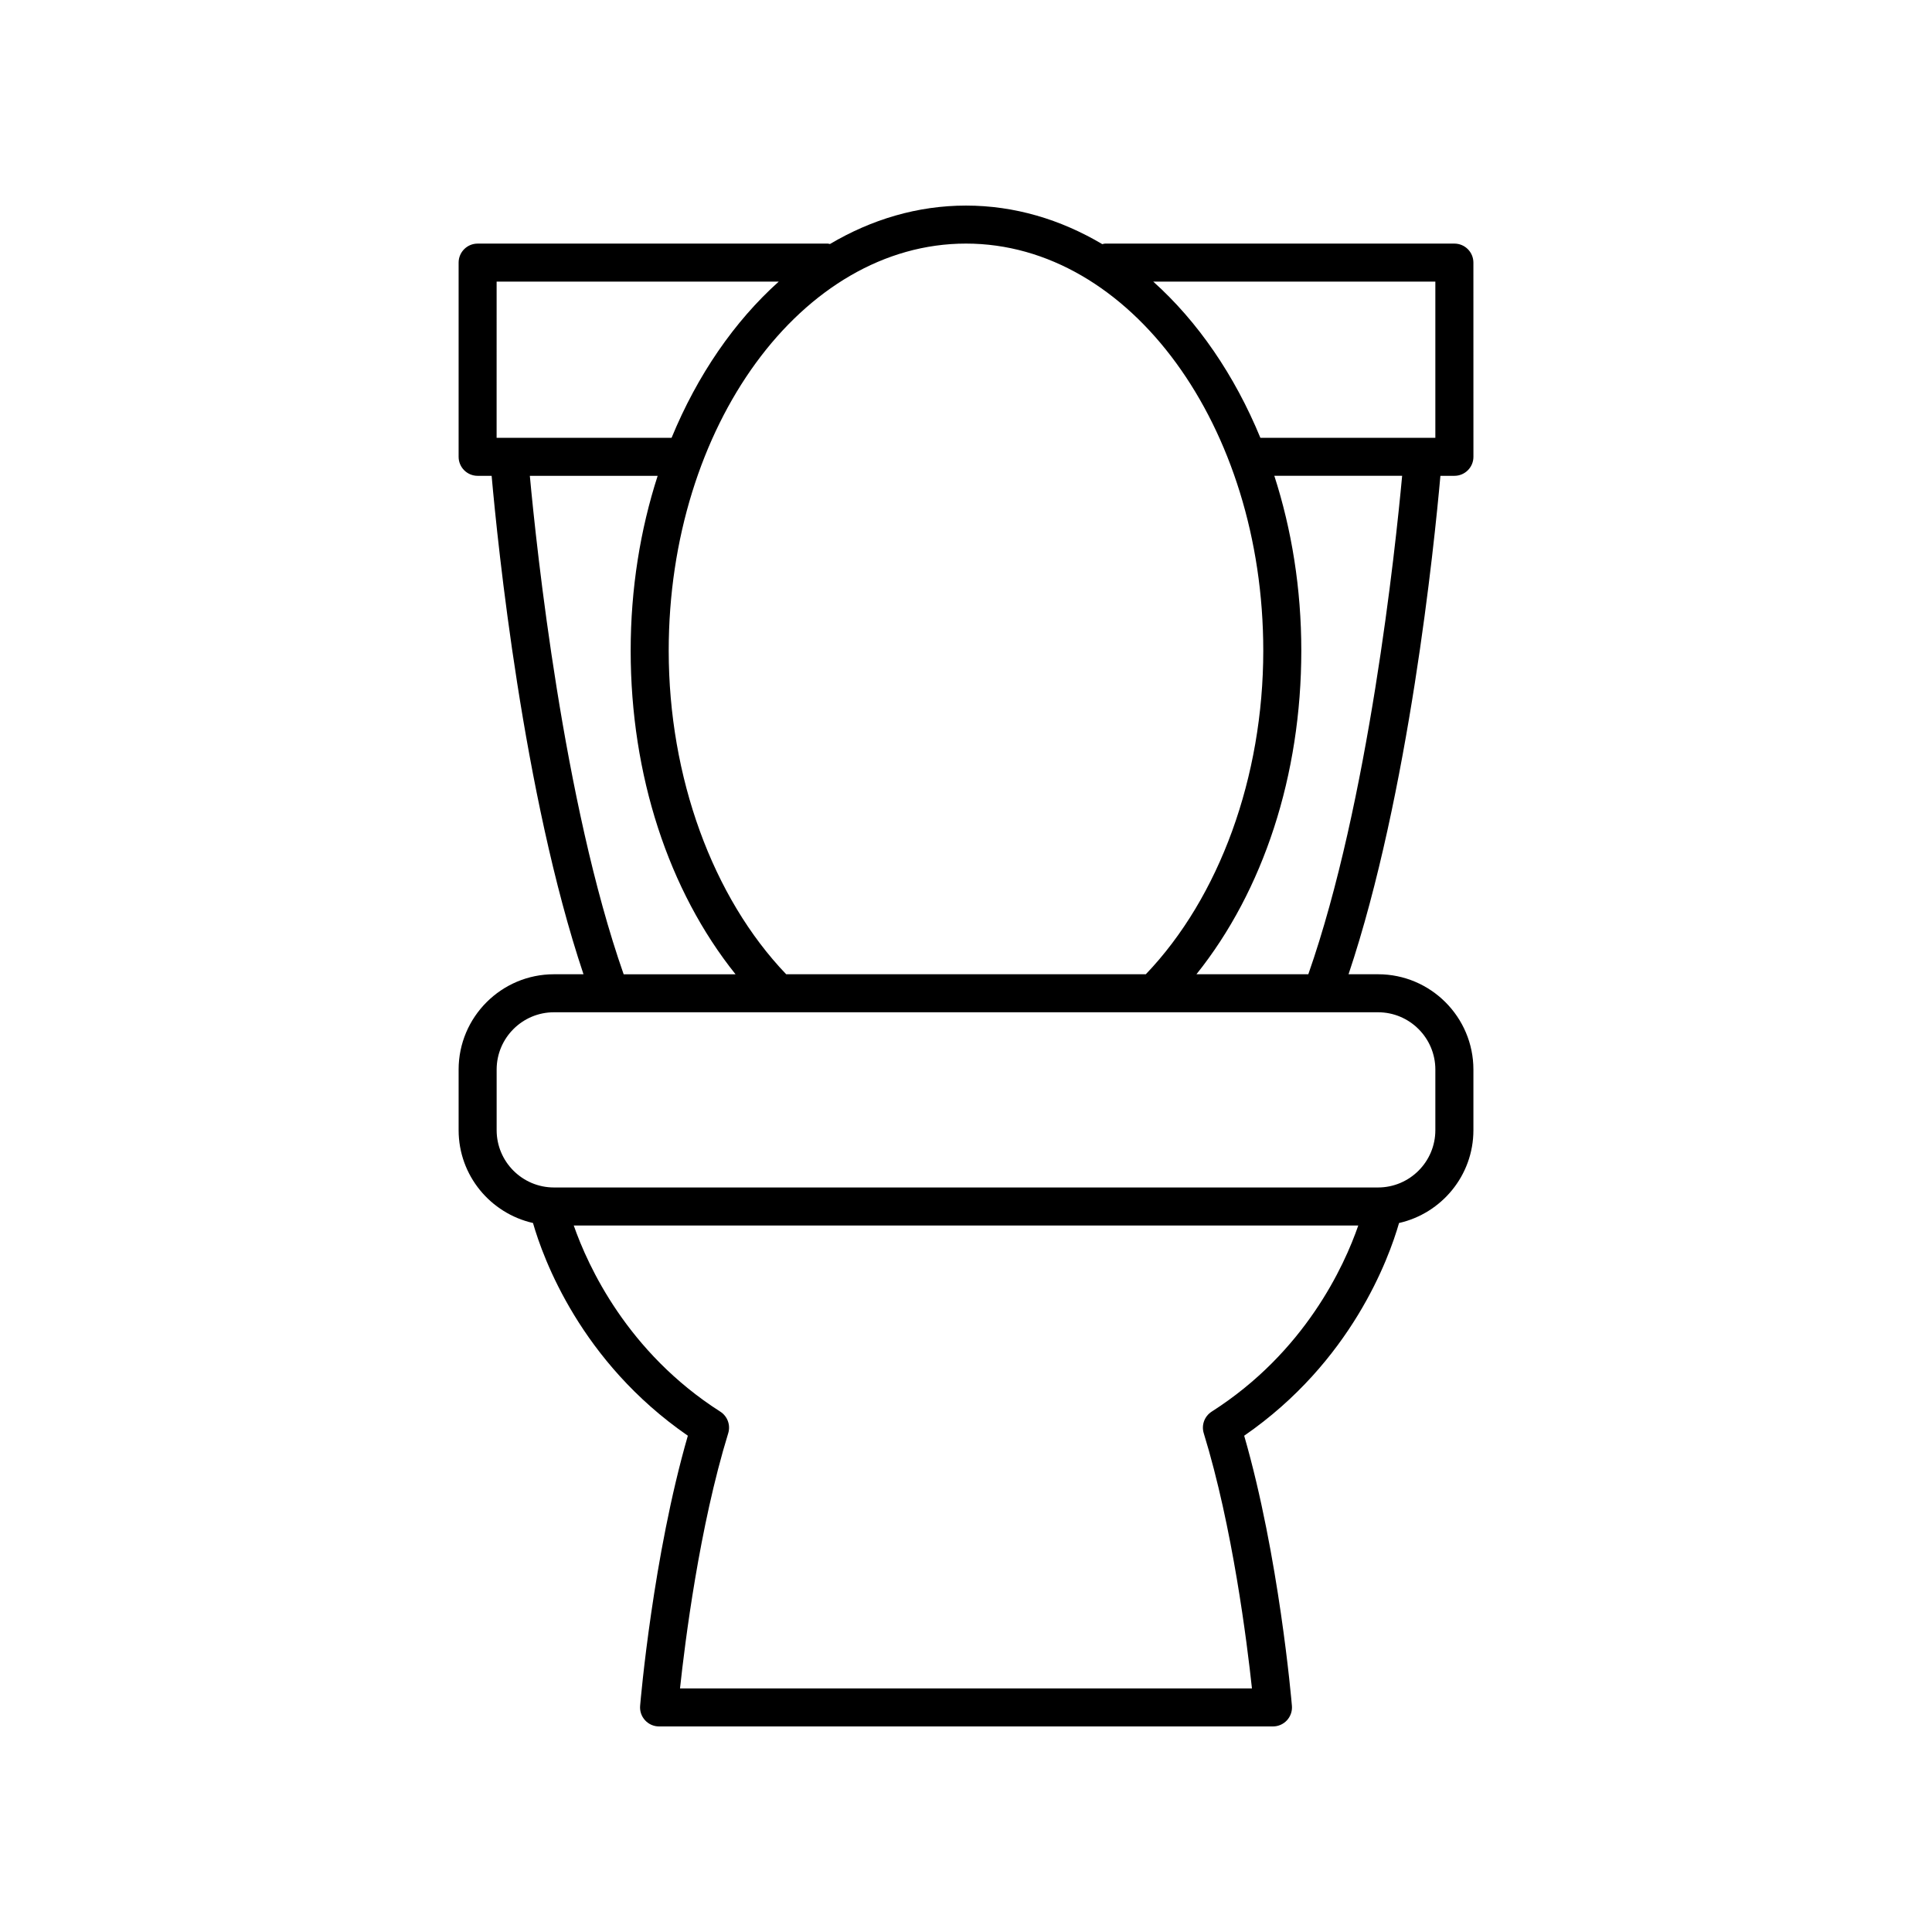 <?xml version="1.0" encoding="UTF-8"?>
<!-- The Best Svg Icon site in the world: iconSvg.co, Visit us! https://iconsvg.co -->
<svg fill="#000000" width="800px" height="800px" version="1.1" viewBox="144 144 512 512" xmlns="http://www.w3.org/2000/svg">
 <path d="m265.54 427.45v16.055c0 12.016 8.449 22.059 19.707 24.602 2.703 9.422 12.645 36.77 41.039 56.371-9.234 31.969-12.508 69.926-12.648 71.582-0.117 1.406 0.355 2.793 1.312 3.832 0.953 1.043 2.297 1.633 3.707 1.633h162.69c1.41 0 2.754-0.59 3.711-1.629 0.953-1.039 1.43-2.43 1.312-3.832-0.141-1.656-3.414-39.613-12.648-71.582 28.398-19.602 38.336-46.949 41.039-56.371 11.258-2.547 19.707-12.586 19.707-24.602v-16.055c0-13.93-11.332-25.266-25.266-25.266h-7.824c15.992-47.699 22.73-113.96 24.344-132.09h3.711c2.781 0 5.039-2.254 5.039-5.039l-0.008-51.465c0-2.781-2.254-5.039-5.039-5.039h-92.598c-0.25 0-0.469 0.109-0.711 0.145-11.043-6.547-23.258-10.219-36.113-10.219-12.836 0-25.031 3.66-36.059 10.188-0.191-0.023-0.359-0.113-0.555-0.113h-92.812c-2.781 0-5.039 2.254-5.039 5.039v51.465c0 2.781 2.254 5.039 5.039 5.039h3.711c1.609 18.133 8.352 84.395 24.344 132.09h-7.824c-13.934-0.004-25.27 11.332-25.27 25.262zm199.57 90.648c-1.91 1.219-2.769 3.566-2.102 5.731 7.629 24.766 11.457 55.352 12.773 67.617h-151.57c1.312-12.262 5.141-42.832 12.773-67.617 0.668-2.164-0.191-4.512-2.102-5.731-24.605-15.707-35.062-38.543-38.832-49.332h207.91c-3.731 10.766-14.137 33.559-38.852 49.332zm59.273-90.648v16.055c0 8.375-6.812 15.188-15.188 15.188h-218.39c-8.375 0-15.188-6.812-15.188-15.188v-16.055c0-8.375 6.812-15.188 15.188-15.188h14.906c0.004 0 0.012 0.004 0.016 0.004s0.008-0.004 0.012-0.004h44.445 0.008 99.605c0.008 0 0.016 0.004 0.023 0.004 0.008 0 0.016-0.004 0.023-0.004h44.418c0.004 0 0.008 0.004 0.012 0.004 0.004 0 0.012-0.004 0.016-0.004h14.906c8.379 0 15.191 6.812 15.191 15.188zm-33.664-25.266h-29.648c17.77-22.191 27.789-52.773 27.789-85.766 0-16.438-2.555-32.098-7.152-46.328h33.875c-1.785 19.352-8.898 86.586-24.863 132.09zm33.664-183.55v41.391h-46.367c-6.844-16.625-16.613-30.832-28.391-41.391zm-45.602 97.789c0 33.52-11.617 65.379-31.129 85.766h-95.305c-19.512-20.387-31.133-52.242-31.133-85.766 0-59.477 35.344-107.87 78.785-107.87s78.781 48.391 78.781 107.87zm-203.17-97.789h74.758c-11.773 10.562-21.547 24.77-28.395 41.391h-46.367zm8.801 51.465h33.875c-4.598 14.23-7.152 29.887-7.152 46.328 0 32.992 10.023 63.578 27.789 85.766h-29.648c-15.965-45.512-23.078-112.75-24.863-132.09z"/>
</svg>